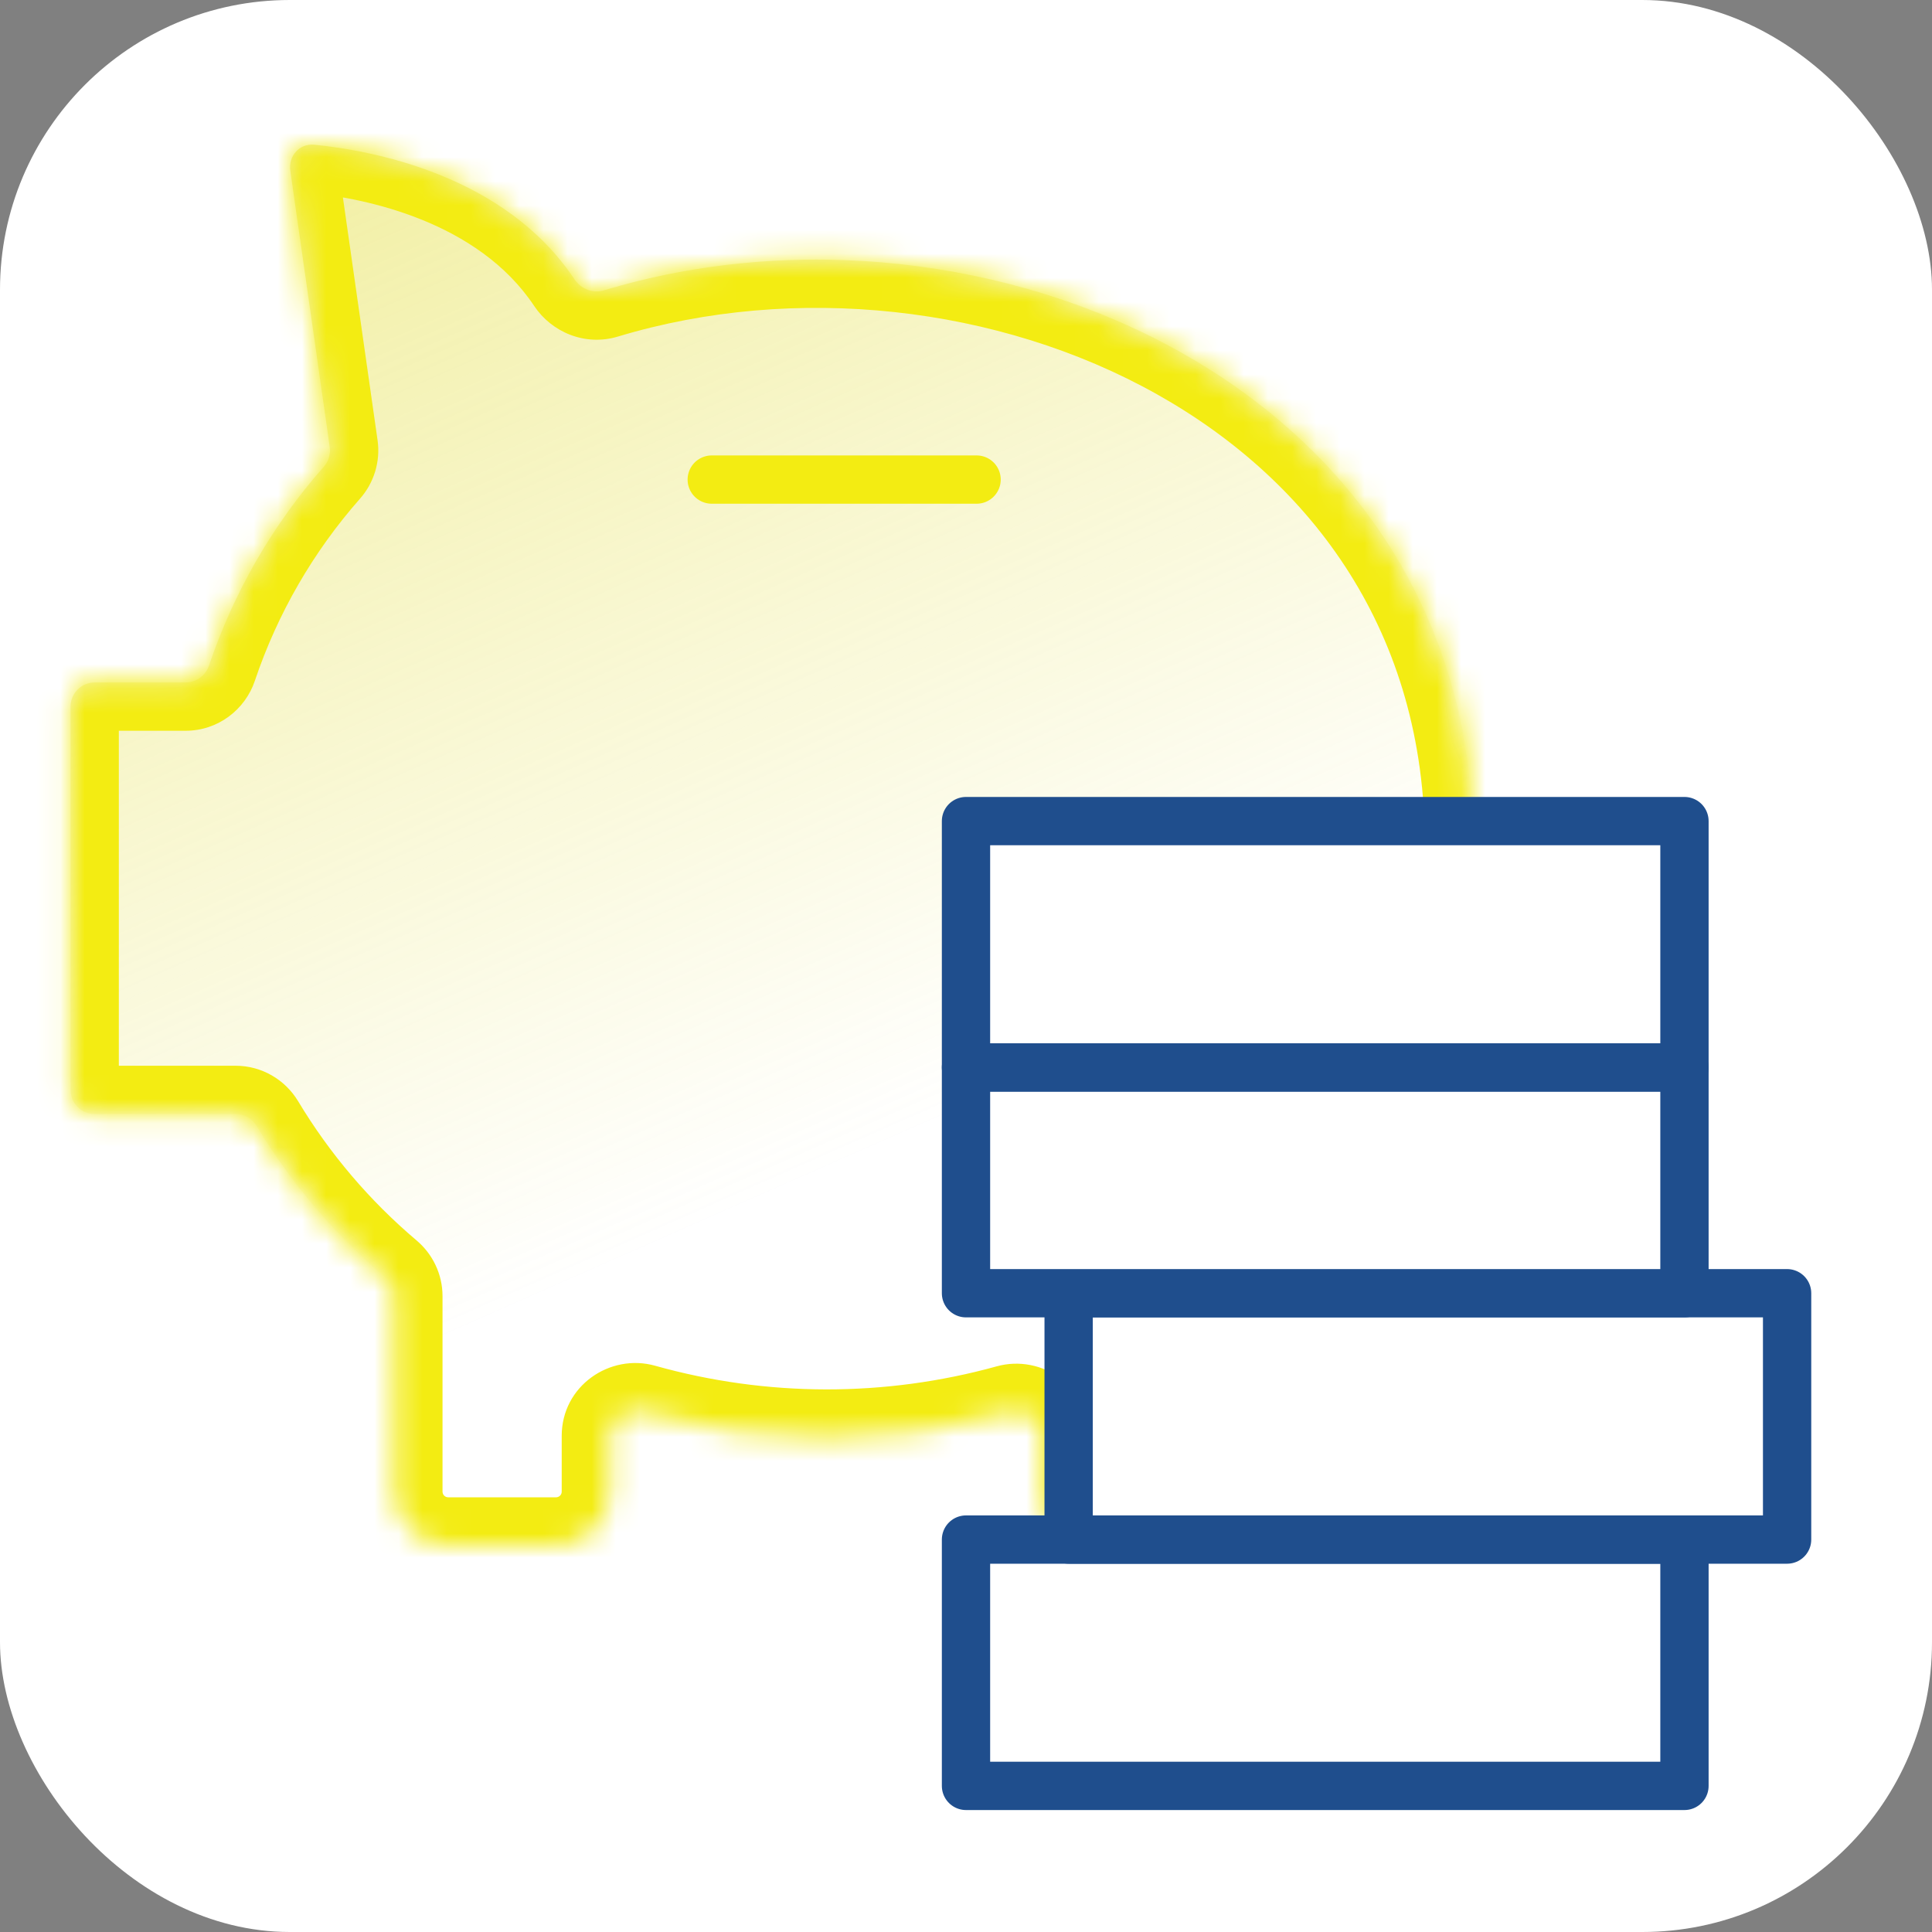 <svg width="80" height="80" viewBox="0 0 80 80" fill="none" xmlns="http://www.w3.org/2000/svg">
<rect x="0" y="0" width="80" height="80" fill="#808080" stroke="none"/>
<rect width="80" height="80" rx="12" fill="white"/>
<mask id="path-2-inside-1_2013_9487" fill="white">
<path d="M25.01 12.022C24.548 12.161 24.051 11.963 23.784 11.561C20.905 7.235 15.396 6.227 13.008 5.992C12.401 5.933 11.934 6.462 12.02 7.065L13.654 18.51C13.696 18.806 13.602 19.106 13.404 19.33C11.29 21.728 9.676 24.524 8.657 27.552C8.516 27.97 8.13 28.259 7.689 28.259H3.921C3.369 28.259 2.921 28.707 2.921 29.259V45.13C2.921 45.682 3.369 46.13 3.921 46.13H9.757C10.116 46.13 10.446 46.323 10.631 46.631C12.052 48.995 13.852 51.109 15.958 52.891C16.188 53.085 16.324 53.369 16.324 53.67V61.766C16.324 62.359 16.559 62.927 16.978 63.346C17.397 63.765 17.965 64 18.558 64H23.025C23.618 64 24.186 63.765 24.605 63.346C25.024 62.927 25.259 62.359 25.259 61.766V59.459C25.259 58.776 25.929 58.293 26.587 58.478C31.562 59.875 36.826 59.884 41.806 58.504C42.462 58.322 43.13 58.805 43.13 59.486V61.766C43.13 62.359 43.365 62.927 43.784 63.346C44.203 63.765 44.771 64 45.363 64H49.831C50.423 64 50.992 63.765 51.41 63.346C51.829 62.927 52.065 62.359 52.065 61.766V53.722C52.065 53.417 52.205 53.129 52.44 52.935C55.023 50.794 57.123 48.127 58.598 45.11C60.144 41.947 60.965 38.48 61 34.961C61 15.941 40.696 7.287 25.01 12.022Z"/>
</mask>
<path d="M25.01 12.022C24.548 12.161 24.051 11.963 23.784 11.561C20.905 7.235 15.396 6.227 13.008 5.992C12.401 5.933 11.934 6.462 12.02 7.065L13.654 18.51C13.696 18.806 13.602 19.106 13.404 19.33C11.29 21.728 9.676 24.524 8.657 27.552C8.516 27.97 8.13 28.259 7.689 28.259H3.921C3.369 28.259 2.921 28.707 2.921 29.259V45.13C2.921 45.682 3.369 46.13 3.921 46.13H9.757C10.116 46.13 10.446 46.323 10.631 46.631C12.052 48.995 13.852 51.109 15.958 52.891C16.188 53.085 16.324 53.369 16.324 53.67V61.766C16.324 62.359 16.559 62.927 16.978 63.346C17.397 63.765 17.965 64 18.558 64H23.025C23.618 64 24.186 63.765 24.605 63.346C25.024 62.927 25.259 62.359 25.259 61.766V59.459C25.259 58.776 25.929 58.293 26.587 58.478C31.562 59.875 36.826 59.884 41.806 58.504C42.462 58.322 43.13 58.805 43.13 59.486V61.766C43.13 62.359 43.365 62.927 43.784 63.346C44.203 63.765 44.771 64 45.363 64H49.831C50.423 64 50.992 63.765 51.41 63.346C51.829 62.927 52.065 62.359 52.065 61.766V53.722C52.065 53.417 52.205 53.129 52.44 52.935C55.023 50.794 57.123 48.127 58.598 45.11C60.144 41.947 60.965 38.48 61 34.961C61 15.941 40.696 7.287 25.01 12.022Z" fill="url(#paint0_linear_2013_9487)"/>
<path d="M16.324 61.766H14.324H16.324ZM58.598 45.11L60.395 45.988L58.598 45.11ZM61 34.961L63 34.981L63 34.971V34.961H61ZM15.958 52.891L17.25 51.364L15.958 52.891ZM10.631 46.631L8.917 47.661L10.631 46.631ZM41.806 58.504L42.34 60.432L41.806 58.504ZM26.587 58.478L26.046 60.404L26.587 58.478ZM8.657 27.552L6.761 26.914L8.657 27.552ZM13.404 19.33L11.904 18.008L13.404 19.33ZM13.008 5.992L12.812 7.983L13.008 5.992ZM12.02 7.065L10.04 7.348L12.02 7.065ZM52.44 52.935L53.716 54.475L52.44 52.935ZM23.784 11.561L25.449 10.453L23.784 11.561ZM25.449 10.453C22.024 5.306 15.653 4.243 13.203 4.002L12.812 7.983C15.138 8.211 19.786 9.163 22.119 12.669L25.449 10.453ZM10.04 7.348L11.674 18.793L15.634 18.227L14 6.782L10.04 7.348ZM11.904 18.008C9.613 20.605 7.865 23.634 6.761 26.914L10.553 28.19C11.487 25.414 12.966 22.851 14.904 20.653L11.904 18.008ZM7.689 26.259H3.921V30.259H7.689V26.259ZM0.921 29.259V45.13H4.921V29.259H0.921ZM3.921 48.13H9.757V44.13H3.921V48.13ZM8.917 47.661C10.451 50.213 12.393 52.495 14.667 54.418L17.25 51.364C15.31 49.724 13.653 47.776 12.345 45.6L8.917 47.661ZM14.324 53.67V61.766H18.324V53.67H14.324ZM14.324 61.766C14.324 62.889 14.77 63.966 15.564 64.76L18.392 61.931C18.349 61.888 18.324 61.828 18.324 61.766H14.324ZM15.564 64.76C16.358 65.554 17.435 66 18.558 66V62C18.496 62 18.436 61.975 18.392 61.931L15.564 64.76ZM18.558 66H23.025V62H18.558V66ZM23.025 66C24.148 66 25.225 65.554 26.019 64.76L23.191 61.931C23.147 61.975 23.087 62 23.025 62V66ZM26.019 64.76C26.813 63.966 27.259 62.889 27.259 61.766H23.259C23.259 61.828 23.235 61.888 23.191 61.931L26.019 64.76ZM27.259 61.766V59.459H23.259V61.766H27.259ZM26.046 60.404C31.373 61.899 37.008 61.909 42.34 60.432L41.272 56.577C36.643 57.859 31.751 57.85 27.127 56.552L26.046 60.404ZM41.13 59.486V61.766H45.13V59.486H41.13ZM41.13 61.766C41.13 62.889 41.576 63.966 42.37 64.76L45.198 61.931C45.154 61.888 45.13 61.828 45.13 61.766H41.13ZM42.37 64.76C43.164 65.554 44.24 66 45.363 66V62C45.301 62 45.242 61.975 45.198 61.931L42.37 64.76ZM45.363 66H49.831V62H45.363V66ZM49.831 66C50.954 66 52.031 65.554 52.825 64.76L49.996 61.931C49.953 61.975 49.893 62 49.831 62V66ZM52.825 64.76C53.619 63.966 54.065 62.889 54.065 61.766H50.065C50.065 61.828 50.04 61.888 49.996 61.931L52.825 64.76ZM54.065 61.766V53.722H50.065V61.766H54.065ZM53.716 54.475C56.518 52.153 58.795 49.261 60.395 45.988L56.801 44.231C55.451 46.994 53.529 49.435 51.163 51.395L53.716 54.475ZM60.395 45.988C62.072 42.558 62.962 38.798 63 34.981L59 34.94C58.968 38.162 58.217 41.337 56.801 44.231L60.395 45.988ZM63 34.961C63 24.631 57.444 17.092 49.866 12.839C42.351 8.621 32.791 7.584 24.432 10.107L25.588 13.936C32.916 11.725 41.351 12.647 47.909 16.327C54.404 19.973 59 26.271 59 34.961H63ZM14.667 54.418C14.463 54.245 14.324 53.977 14.324 53.67H18.324C18.324 52.76 17.913 51.925 17.25 51.364L14.667 54.418ZM9.757 48.13C9.388 48.13 9.08 47.933 8.917 47.661L12.345 45.6C11.812 44.713 10.843 44.13 9.757 44.13V48.13ZM0.921 45.13C0.921 46.786 2.264 48.13 3.921 48.13V44.13C4.473 44.13 4.921 44.577 4.921 45.13H0.921ZM42.34 60.432C41.792 60.584 41.13 60.198 41.13 59.486H45.13C45.13 57.411 43.133 56.062 41.272 56.577L42.34 60.432ZM3.921 26.259C2.264 26.259 0.921 27.602 0.921 29.259H4.921C4.921 29.811 4.473 30.259 3.921 30.259V26.259ZM27.259 59.459C27.259 60.172 26.594 60.557 26.046 60.404L27.127 56.552C25.264 56.029 23.259 57.379 23.259 59.459H27.259ZM6.761 26.914C6.883 26.553 7.235 26.259 7.689 26.259V30.259C9.024 30.259 10.15 29.387 10.553 28.19L6.761 26.914ZM11.674 18.793C11.631 18.489 11.729 18.206 11.904 18.008L14.904 20.653C15.476 20.006 15.762 19.124 15.634 18.227L11.674 18.793ZM13.203 4.002C11.197 3.805 9.786 5.571 10.04 7.348L14 6.782C14.081 7.352 13.605 8.061 12.812 7.983L13.203 4.002ZM54.065 53.722C54.065 54.034 53.922 54.304 53.716 54.475L51.163 51.395C50.487 51.955 50.065 52.799 50.065 53.722H54.065ZM22.119 12.669C22.837 13.748 24.22 14.35 25.588 13.936L24.432 10.107C24.877 9.973 25.265 10.177 25.449 10.453L22.119 12.669Z" fill="#F3EC12" mask="url(#path-2-inside-1_2013_9487)"/>
<path d="M29.472 19.858H40.438" stroke="#F3EC12" stroke-width="2" stroke-linecap="round"/>
<rect x="40" y="63.75" width="29.75" height="10.2" fill="white" stroke="#1F4E8D" stroke-width="2" stroke-linecap="round" stroke-linejoin="round"/>
<rect x="44.25" y="53.55" width="29.75" height="10.2" fill="white" stroke="#1F4E8D" stroke-width="2" stroke-linecap="round" stroke-linejoin="round"/>
<rect x="40" y="44.2" width="29.75" height="9.35" fill="white" stroke="#1F4E8D" stroke-width="2" stroke-linecap="round" stroke-linejoin="round"/>
<rect x="40" y="34" width="29.75" height="10.2" fill="white" stroke="#1F4E8D" stroke-width="2" stroke-linecap="round" stroke-linejoin="round"/>
<defs>
<linearGradient id="paint0_linear_2013_9487" x1="3" y1="-60" x2="48.163" y2="42.357" gradientUnits="userSpaceOnUse">
<stop stop-color="#E0DA28"/>
<stop offset="1" stop-color="#E0DA28" stop-opacity="0"/>
</linearGradient>
</defs>
</svg>
